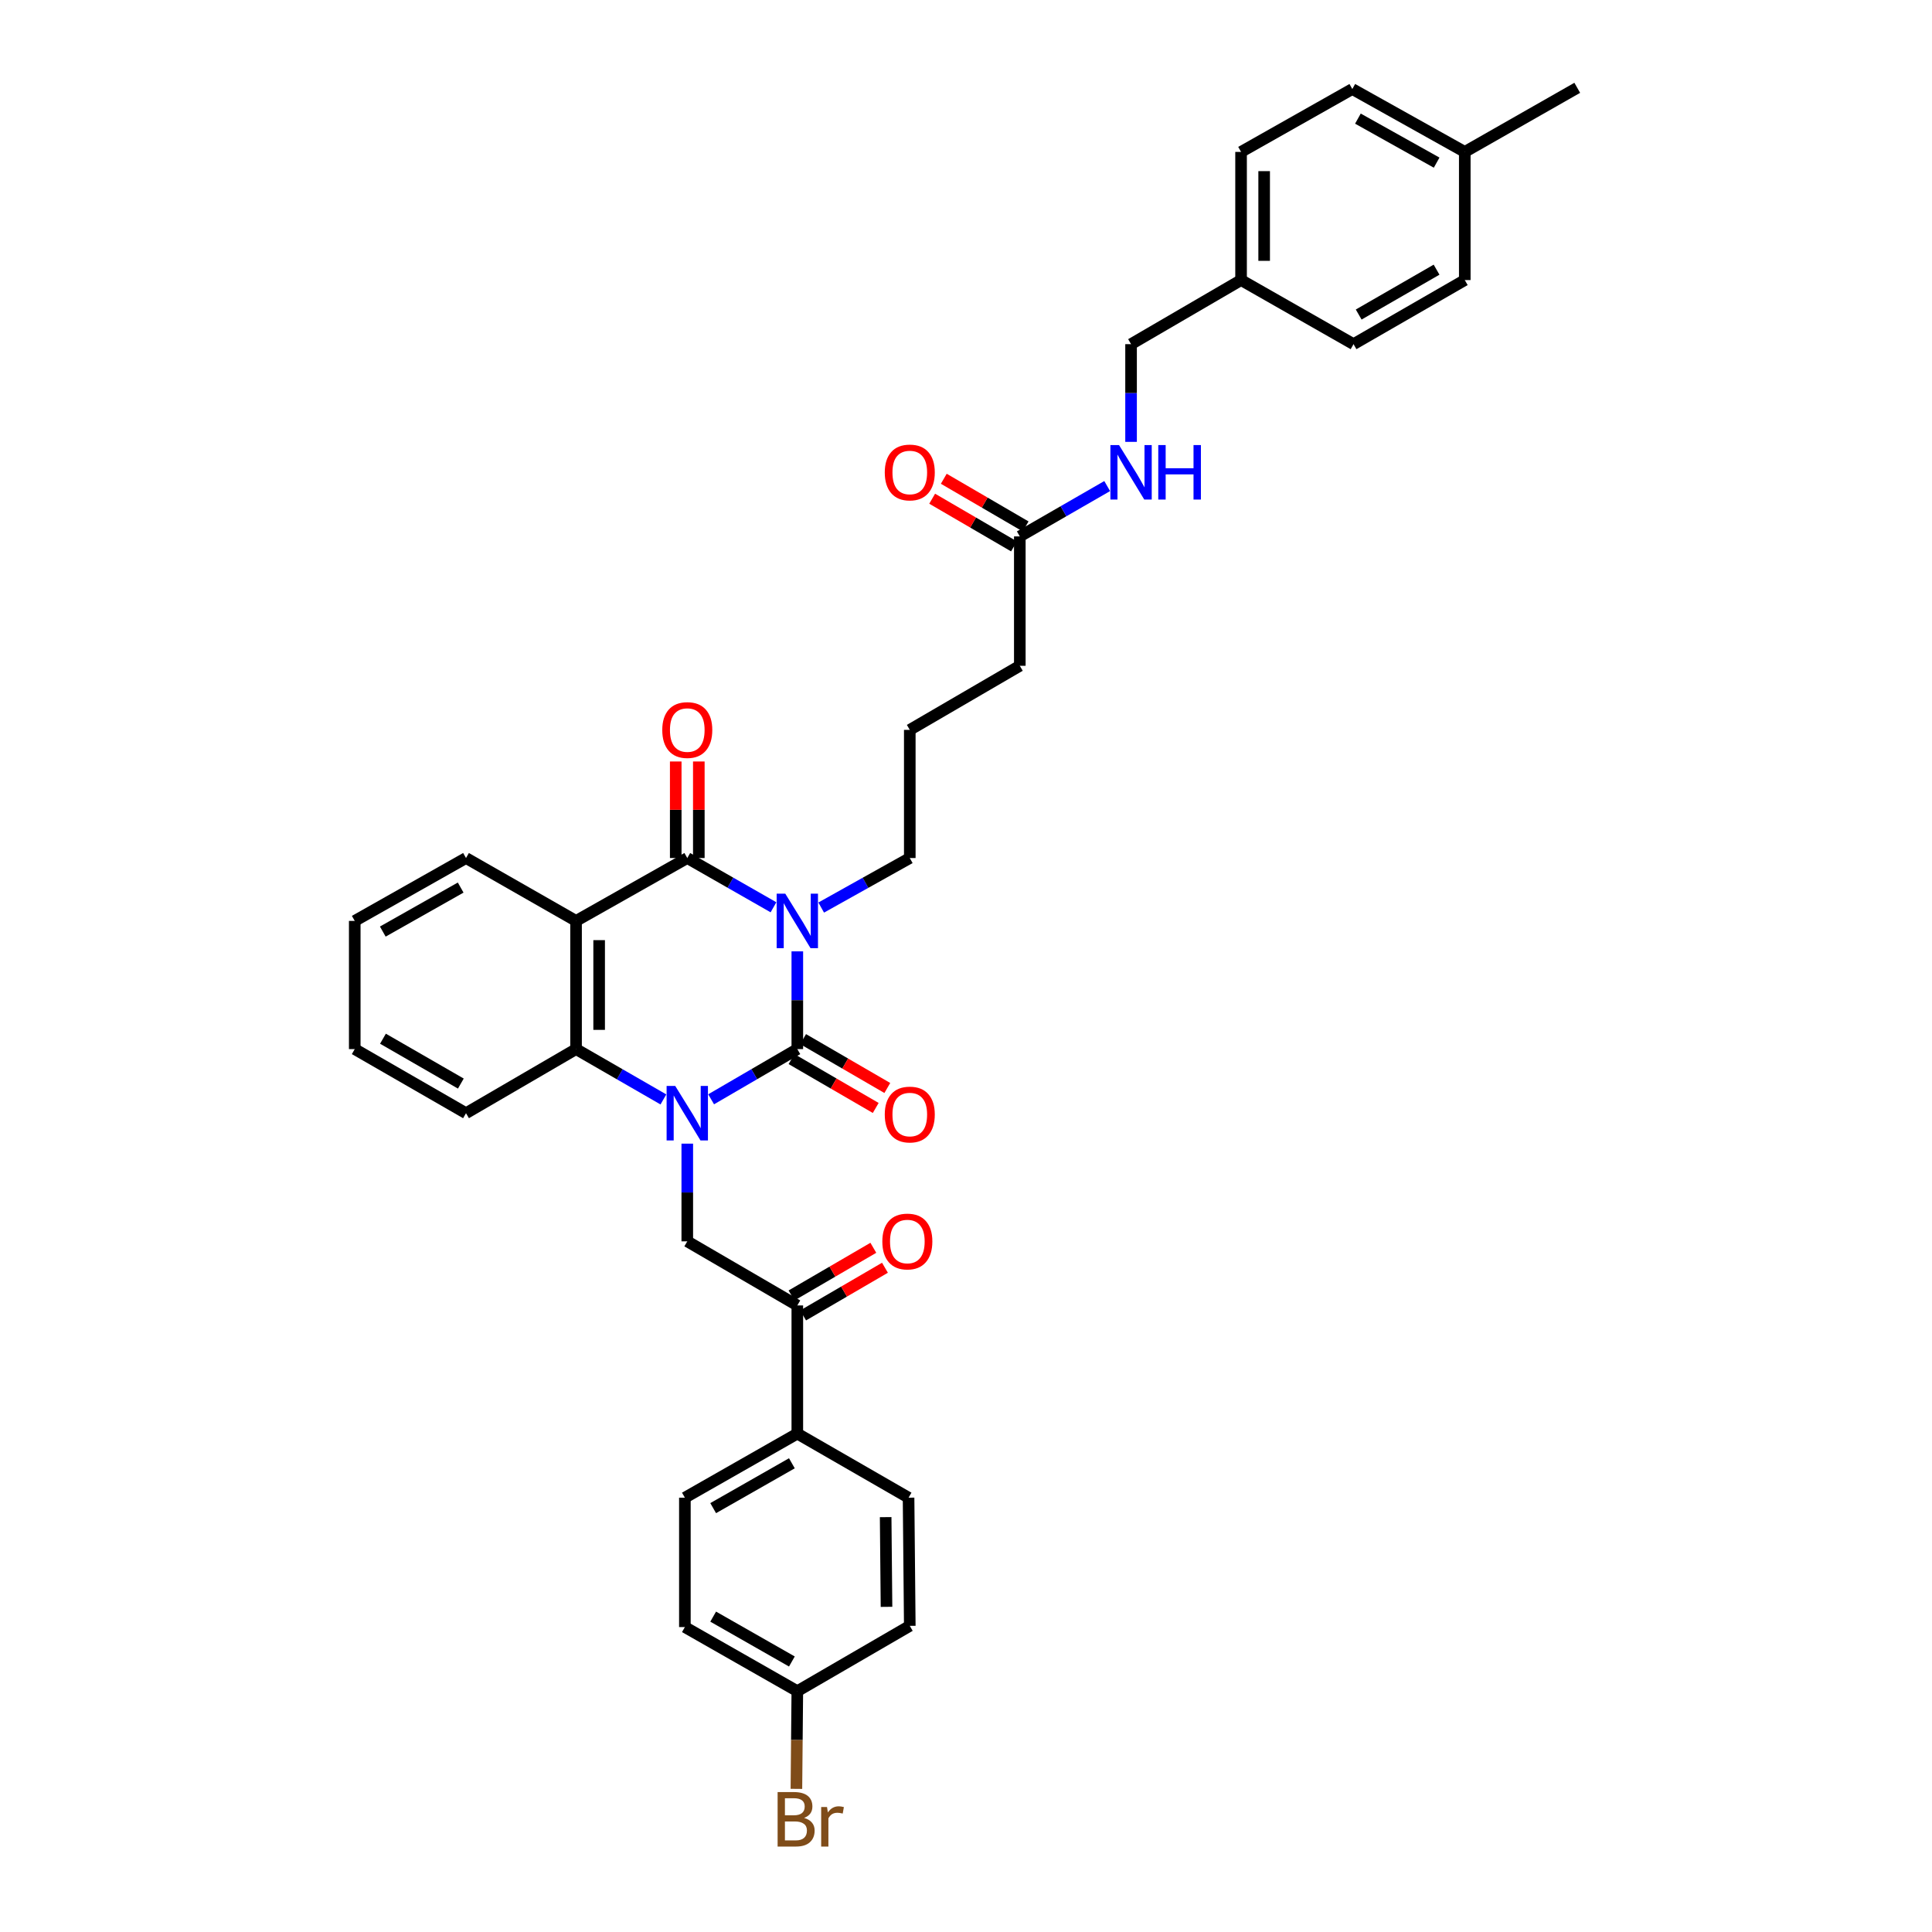 <?xml version='1.0' encoding='iso-8859-1'?>
<svg version='1.1' baseProfile='full'
              xmlns='http://www.w3.org/2000/svg'
                      xmlns:rdkit='http://www.rdkit.org/xml'
                      xmlns:xlink='http://www.w3.org/1999/xlink'
                  xml:space='preserve'
width='1000px' height='1000px' viewBox='0 0 1000 1000'>
<!-- END OF HEADER -->
<rect style='opacity:1.0;fill:#FFFFFF;stroke:none' width='1000' height='1000' x='0' y='0'> </rect>
<path class='bond-0' d='M 412.69,492.422 L 412.69,517.717' style='fill:none;fill-rule:evenodd;stroke:#0000FF;stroke-width:6px;stroke-linecap:butt;stroke-linejoin:miter;stroke-opacity:1' />
<path class='bond-0' d='M 412.69,517.717 L 412.69,543.013' style='fill:none;fill-rule:evenodd;stroke:#000000;stroke-width:6px;stroke-linecap:butt;stroke-linejoin:miter;stroke-opacity:1' />
<path class='bond-2' d='M 400.354,469.613 L 378.044,456.865' style='fill:none;fill-rule:evenodd;stroke:#0000FF;stroke-width:6px;stroke-linecap:butt;stroke-linejoin:miter;stroke-opacity:1' />
<path class='bond-2' d='M 378.044,456.865 L 355.733,444.117' style='fill:none;fill-rule:evenodd;stroke:#000000;stroke-width:6px;stroke-linecap:butt;stroke-linejoin:miter;stroke-opacity:1' />
<path class='bond-12' d='M 425.052,469.75 L 447.977,456.934' style='fill:none;fill-rule:evenodd;stroke:#0000FF;stroke-width:6px;stroke-linecap:butt;stroke-linejoin:miter;stroke-opacity:1' />
<path class='bond-12' d='M 447.977,456.934 L 470.901,444.117' style='fill:none;fill-rule:evenodd;stroke:#000000;stroke-width:6px;stroke-linecap:butt;stroke-linejoin:miter;stroke-opacity:1' />
<path class='bond-1' d='M 412.69,543.013 L 390.383,556.006' style='fill:none;fill-rule:evenodd;stroke:#000000;stroke-width:6px;stroke-linecap:butt;stroke-linejoin:miter;stroke-opacity:1' />
<path class='bond-1' d='M 390.383,556.006 L 368.076,568.998' style='fill:none;fill-rule:evenodd;stroke:#0000FF;stroke-width:6px;stroke-linecap:butt;stroke-linejoin:miter;stroke-opacity:1' />
<path class='bond-7' d='M 409.69,548.18 L 431.481,560.828' style='fill:none;fill-rule:evenodd;stroke:#000000;stroke-width:6px;stroke-linecap:butt;stroke-linejoin:miter;stroke-opacity:1' />
<path class='bond-7' d='M 431.481,560.828 L 453.273,573.476' style='fill:none;fill-rule:evenodd;stroke:#FF0000;stroke-width:6px;stroke-linecap:butt;stroke-linejoin:miter;stroke-opacity:1' />
<path class='bond-7' d='M 415.689,537.845 L 437.48,550.493' style='fill:none;fill-rule:evenodd;stroke:#000000;stroke-width:6px;stroke-linecap:butt;stroke-linejoin:miter;stroke-opacity:1' />
<path class='bond-7' d='M 437.48,550.493 L 459.272,563.14' style='fill:none;fill-rule:evenodd;stroke:#FF0000;stroke-width:6px;stroke-linecap:butt;stroke-linejoin:miter;stroke-opacity:1' />
<path class='bond-5' d='M 355.733,591.948 L 355.733,617.233' style='fill:none;fill-rule:evenodd;stroke:#0000FF;stroke-width:6px;stroke-linecap:butt;stroke-linejoin:miter;stroke-opacity:1' />
<path class='bond-5' d='M 355.733,617.233 L 355.733,642.519' style='fill:none;fill-rule:evenodd;stroke:#000000;stroke-width:6px;stroke-linecap:butt;stroke-linejoin:miter;stroke-opacity:1' />
<path class='bond-35' d='M 343.377,569.067 L 320.771,556.04' style='fill:none;fill-rule:evenodd;stroke:#0000FF;stroke-width:6px;stroke-linecap:butt;stroke-linejoin:miter;stroke-opacity:1' />
<path class='bond-35' d='M 320.771,556.04 L 298.166,543.013' style='fill:none;fill-rule:evenodd;stroke:#000000;stroke-width:6px;stroke-linecap:butt;stroke-linejoin:miter;stroke-opacity:1' />
<path class='bond-3' d='M 355.733,444.117 L 298.166,476.662' style='fill:none;fill-rule:evenodd;stroke:#000000;stroke-width:6px;stroke-linecap:butt;stroke-linejoin:miter;stroke-opacity:1' />
<path class='bond-8' d='M 361.708,444.117 L 361.708,419.13' style='fill:none;fill-rule:evenodd;stroke:#000000;stroke-width:6px;stroke-linecap:butt;stroke-linejoin:miter;stroke-opacity:1' />
<path class='bond-8' d='M 361.708,419.13 L 361.708,394.143' style='fill:none;fill-rule:evenodd;stroke:#FF0000;stroke-width:6px;stroke-linecap:butt;stroke-linejoin:miter;stroke-opacity:1' />
<path class='bond-8' d='M 349.758,444.117 L 349.758,419.13' style='fill:none;fill-rule:evenodd;stroke:#000000;stroke-width:6px;stroke-linecap:butt;stroke-linejoin:miter;stroke-opacity:1' />
<path class='bond-8' d='M 349.758,419.13 L 349.758,394.143' style='fill:none;fill-rule:evenodd;stroke:#FF0000;stroke-width:6px;stroke-linecap:butt;stroke-linejoin:miter;stroke-opacity:1' />
<path class='bond-4' d='M 298.166,476.662 L 298.166,543.013' style='fill:none;fill-rule:evenodd;stroke:#000000;stroke-width:6px;stroke-linecap:butt;stroke-linejoin:miter;stroke-opacity:1' />
<path class='bond-4' d='M 310.116,486.614 L 310.116,533.06' style='fill:none;fill-rule:evenodd;stroke:#000000;stroke-width:6px;stroke-linecap:butt;stroke-linejoin:miter;stroke-opacity:1' />
<path class='bond-17' d='M 298.166,476.662 L 241.203,444.117' style='fill:none;fill-rule:evenodd;stroke:#000000;stroke-width:6px;stroke-linecap:butt;stroke-linejoin:miter;stroke-opacity:1' />
<path class='bond-25' d='M 298.166,543.013 L 241.203,576.188' style='fill:none;fill-rule:evenodd;stroke:#000000;stroke-width:6px;stroke-linecap:butt;stroke-linejoin:miter;stroke-opacity:1' />
<path class='bond-6' d='M 355.733,642.519 L 412.69,675.694' style='fill:none;fill-rule:evenodd;stroke:#000000;stroke-width:6px;stroke-linecap:butt;stroke-linejoin:miter;stroke-opacity:1' />
<path class='bond-10' d='M 412.69,675.694 L 412.69,742.032' style='fill:none;fill-rule:evenodd;stroke:#000000;stroke-width:6px;stroke-linecap:butt;stroke-linejoin:miter;stroke-opacity:1' />
<path class='bond-13' d='M 415.697,680.857 L 436.875,668.52' style='fill:none;fill-rule:evenodd;stroke:#000000;stroke-width:6px;stroke-linecap:butt;stroke-linejoin:miter;stroke-opacity:1' />
<path class='bond-13' d='M 436.875,668.52 L 458.053,656.183' style='fill:none;fill-rule:evenodd;stroke:#FF0000;stroke-width:6px;stroke-linecap:butt;stroke-linejoin:miter;stroke-opacity:1' />
<path class='bond-13' d='M 409.682,670.531 L 430.86,658.194' style='fill:none;fill-rule:evenodd;stroke:#000000;stroke-width:6px;stroke-linecap:butt;stroke-linejoin:miter;stroke-opacity:1' />
<path class='bond-13' d='M 430.86,658.194 L 452.038,645.857' style='fill:none;fill-rule:evenodd;stroke:#FF0000;stroke-width:6px;stroke-linecap:butt;stroke-linejoin:miter;stroke-opacity:1' />
<path class='bond-9' d='M 527.851,277.643 L 527.851,344.611' style='fill:none;fill-rule:evenodd;stroke:#000000;stroke-width:6px;stroke-linecap:butt;stroke-linejoin:miter;stroke-opacity:1' />
<path class='bond-11' d='M 527.851,277.643 L 550.466,264.614' style='fill:none;fill-rule:evenodd;stroke:#000000;stroke-width:6px;stroke-linecap:butt;stroke-linejoin:miter;stroke-opacity:1' />
<path class='bond-11' d='M 550.466,264.614 L 573.081,251.586' style='fill:none;fill-rule:evenodd;stroke:#0000FF;stroke-width:6px;stroke-linecap:butt;stroke-linejoin:miter;stroke-opacity:1' />
<path class='bond-14' d='M 530.859,272.48 L 509.681,260.143' style='fill:none;fill-rule:evenodd;stroke:#000000;stroke-width:6px;stroke-linecap:butt;stroke-linejoin:miter;stroke-opacity:1' />
<path class='bond-14' d='M 509.681,260.143 L 488.503,247.806' style='fill:none;fill-rule:evenodd;stroke:#FF0000;stroke-width:6px;stroke-linecap:butt;stroke-linejoin:miter;stroke-opacity:1' />
<path class='bond-14' d='M 524.843,282.806 L 503.665,270.469' style='fill:none;fill-rule:evenodd;stroke:#000000;stroke-width:6px;stroke-linecap:butt;stroke-linejoin:miter;stroke-opacity:1' />
<path class='bond-14' d='M 503.665,270.469 L 482.487,258.132' style='fill:none;fill-rule:evenodd;stroke:#FF0000;stroke-width:6px;stroke-linecap:butt;stroke-linejoin:miter;stroke-opacity:1' />
<path class='bond-15' d='M 412.69,742.032 L 354.492,775.201' style='fill:none;fill-rule:evenodd;stroke:#000000;stroke-width:6px;stroke-linecap:butt;stroke-linejoin:miter;stroke-opacity:1' />
<path class='bond-15' d='M 409.877,757.39 L 369.139,780.608' style='fill:none;fill-rule:evenodd;stroke:#000000;stroke-width:6px;stroke-linecap:butt;stroke-linejoin:miter;stroke-opacity:1' />
<path class='bond-16' d='M 412.69,742.032 L 470.27,775.201' style='fill:none;fill-rule:evenodd;stroke:#000000;stroke-width:6px;stroke-linecap:butt;stroke-linejoin:miter;stroke-opacity:1' />
<path class='bond-19' d='M 585.438,228.708 L 585.438,203.422' style='fill:none;fill-rule:evenodd;stroke:#0000FF;stroke-width:6px;stroke-linecap:butt;stroke-linejoin:miter;stroke-opacity:1' />
<path class='bond-19' d='M 585.438,203.422 L 585.438,178.136' style='fill:none;fill-rule:evenodd;stroke:#000000;stroke-width:6px;stroke-linecap:butt;stroke-linejoin:miter;stroke-opacity:1' />
<path class='bond-30' d='M 470.901,444.117 L 470.901,377.786' style='fill:none;fill-rule:evenodd;stroke:#000000;stroke-width:6px;stroke-linecap:butt;stroke-linejoin:miter;stroke-opacity:1' />
<path class='bond-22' d='M 354.492,775.201 L 354.492,842.169' style='fill:none;fill-rule:evenodd;stroke:#000000;stroke-width:6px;stroke-linecap:butt;stroke-linejoin:miter;stroke-opacity:1' />
<path class='bond-21' d='M 470.27,775.201 L 470.901,841.538' style='fill:none;fill-rule:evenodd;stroke:#000000;stroke-width:6px;stroke-linecap:butt;stroke-linejoin:miter;stroke-opacity:1' />
<path class='bond-21' d='M 458.415,785.265 L 458.857,831.701' style='fill:none;fill-rule:evenodd;stroke:#000000;stroke-width:6px;stroke-linecap:butt;stroke-linejoin:miter;stroke-opacity:1' />
<path class='bond-33' d='M 241.203,444.117 L 183.615,476.662' style='fill:none;fill-rule:evenodd;stroke:#000000;stroke-width:6px;stroke-linecap:butt;stroke-linejoin:miter;stroke-opacity:1' />
<path class='bond-33' d='M 238.444,459.403 L 198.133,482.184' style='fill:none;fill-rule:evenodd;stroke:#000000;stroke-width:6px;stroke-linecap:butt;stroke-linejoin:miter;stroke-opacity:1' />
<path class='bond-18' d='M 412.69,875.344 L 470.901,841.538' style='fill:none;fill-rule:evenodd;stroke:#000000;stroke-width:6px;stroke-linecap:butt;stroke-linejoin:miter;stroke-opacity:1' />
<path class='bond-24' d='M 412.69,875.344 L 412.454,900.63' style='fill:none;fill-rule:evenodd;stroke:#000000;stroke-width:6px;stroke-linecap:butt;stroke-linejoin:miter;stroke-opacity:1' />
<path class='bond-24' d='M 412.454,900.63 L 412.219,925.916' style='fill:none;fill-rule:evenodd;stroke:#7F4C19;stroke-width:6px;stroke-linecap:butt;stroke-linejoin:miter;stroke-opacity:1' />
<path class='bond-37' d='M 412.69,875.344 L 354.492,842.169' style='fill:none;fill-rule:evenodd;stroke:#000000;stroke-width:6px;stroke-linecap:butt;stroke-linejoin:miter;stroke-opacity:1' />
<path class='bond-37' d='M 409.878,859.986 L 369.139,836.763' style='fill:none;fill-rule:evenodd;stroke:#000000;stroke-width:6px;stroke-linecap:butt;stroke-linejoin:miter;stroke-opacity:1' />
<path class='bond-20' d='M 585.438,178.136 L 642.375,144.961' style='fill:none;fill-rule:evenodd;stroke:#000000;stroke-width:6px;stroke-linecap:butt;stroke-linejoin:miter;stroke-opacity:1' />
<path class='bond-26' d='M 642.375,144.961 L 700.586,178.136' style='fill:none;fill-rule:evenodd;stroke:#000000;stroke-width:6px;stroke-linecap:butt;stroke-linejoin:miter;stroke-opacity:1' />
<path class='bond-27' d='M 642.375,144.961 L 642.375,78.63' style='fill:none;fill-rule:evenodd;stroke:#000000;stroke-width:6px;stroke-linecap:butt;stroke-linejoin:miter;stroke-opacity:1' />
<path class='bond-27' d='M 654.325,135.011 L 654.325,88.58' style='fill:none;fill-rule:evenodd;stroke:#000000;stroke-width:6px;stroke-linecap:butt;stroke-linejoin:miter;stroke-opacity:1' />
<path class='bond-23' d='M 758.167,78.63 L 699.955,46.085' style='fill:none;fill-rule:evenodd;stroke:#000000;stroke-width:6px;stroke-linecap:butt;stroke-linejoin:miter;stroke-opacity:1' />
<path class='bond-23' d='M 743.603,84.179 L 702.855,61.398' style='fill:none;fill-rule:evenodd;stroke:#000000;stroke-width:6px;stroke-linecap:butt;stroke-linejoin:miter;stroke-opacity:1' />
<path class='bond-32' d='M 758.167,78.63 L 816.385,45.455' style='fill:none;fill-rule:evenodd;stroke:#000000;stroke-width:6px;stroke-linecap:butt;stroke-linejoin:miter;stroke-opacity:1' />
<path class='bond-38' d='M 758.167,78.63 L 758.167,144.961' style='fill:none;fill-rule:evenodd;stroke:#000000;stroke-width:6px;stroke-linecap:butt;stroke-linejoin:miter;stroke-opacity:1' />
<path class='bond-36' d='M 241.203,576.188 L 183.615,543.013' style='fill:none;fill-rule:evenodd;stroke:#000000;stroke-width:6px;stroke-linecap:butt;stroke-linejoin:miter;stroke-opacity:1' />
<path class='bond-36' d='M 238.53,560.857 L 198.219,537.634' style='fill:none;fill-rule:evenodd;stroke:#000000;stroke-width:6px;stroke-linecap:butt;stroke-linejoin:miter;stroke-opacity:1' />
<path class='bond-28' d='M 700.586,178.136 L 758.167,144.961' style='fill:none;fill-rule:evenodd;stroke:#000000;stroke-width:6px;stroke-linecap:butt;stroke-linejoin:miter;stroke-opacity:1' />
<path class='bond-28' d='M 703.257,162.805 L 743.564,139.583' style='fill:none;fill-rule:evenodd;stroke:#000000;stroke-width:6px;stroke-linecap:butt;stroke-linejoin:miter;stroke-opacity:1' />
<path class='bond-29' d='M 642.375,78.63 L 699.955,46.085' style='fill:none;fill-rule:evenodd;stroke:#000000;stroke-width:6px;stroke-linecap:butt;stroke-linejoin:miter;stroke-opacity:1' />
<path class='bond-31' d='M 470.901,377.786 L 527.851,344.611' style='fill:none;fill-rule:evenodd;stroke:#000000;stroke-width:6px;stroke-linecap:butt;stroke-linejoin:miter;stroke-opacity:1' />
<path class='bond-34' d='M 183.615,476.662 L 183.615,543.013' style='fill:none;fill-rule:evenodd;stroke:#000000;stroke-width:6px;stroke-linecap:butt;stroke-linejoin:miter;stroke-opacity:1' />
<path  class='atom-0' d='M 406.456 462.56
L 415.697 477.498
Q 416.613 478.972, 418.087 481.641
Q 419.561 484.31, 419.641 484.469
L 419.641 462.56
L 423.385 462.56
L 423.385 490.763
L 419.521 490.763
L 409.602 474.431
Q 408.447 472.519, 407.212 470.328
Q 406.017 468.137, 405.659 467.46
L 405.659 490.763
L 401.994 490.763
L 401.994 462.56
L 406.456 462.56
' fill='#0000FF'/>
<path  class='atom-2' d='M 349.499 562.087
L 358.741 577.025
Q 359.657 578.498, 361.131 581.167
Q 362.605 583.836, 362.684 583.996
L 362.684 562.087
L 366.429 562.087
L 366.429 590.289
L 362.565 590.289
L 352.646 573.957
Q 351.491 572.045, 350.256 569.854
Q 349.061 567.664, 348.702 566.986
L 348.702 590.289
L 345.038 590.289
L 345.038 562.087
L 349.499 562.087
' fill='#0000FF'/>
<path  class='atom-8' d='M 457.955 576.879
Q 457.955 570.107, 461.301 566.322
Q 464.647 562.538, 470.901 562.538
Q 477.155 562.538, 480.501 566.322
Q 483.847 570.107, 483.847 576.879
Q 483.847 583.73, 480.461 587.634
Q 477.075 591.498, 470.901 591.498
Q 464.687 591.498, 461.301 587.634
Q 457.955 583.77, 457.955 576.879
M 470.901 588.311
Q 475.203 588.311, 477.513 585.443
Q 479.864 582.535, 479.864 576.879
Q 479.864 571.342, 477.513 568.553
Q 475.203 565.725, 470.901 565.725
Q 466.599 565.725, 464.249 568.513
Q 461.938 571.302, 461.938 576.879
Q 461.938 582.575, 464.249 585.443
Q 466.599 588.311, 470.901 588.311
' fill='#FF0000'/>
<path  class='atom-9' d='M 342.787 377.866
Q 342.787 371.094, 346.133 367.31
Q 349.479 363.526, 355.733 363.526
Q 361.987 363.526, 365.333 367.31
Q 368.679 371.094, 368.679 377.866
Q 368.679 384.717, 365.293 388.621
Q 361.907 392.485, 355.733 392.485
Q 349.519 392.485, 346.133 388.621
Q 342.787 384.757, 342.787 377.866
M 355.733 389.298
Q 360.035 389.298, 362.346 386.43
Q 364.696 383.522, 364.696 377.866
Q 364.696 372.329, 362.346 369.541
Q 360.035 366.712, 355.733 366.712
Q 351.431 366.712, 349.081 369.501
Q 346.77 372.289, 346.77 377.866
Q 346.77 383.562, 349.081 386.43
Q 351.431 389.298, 355.733 389.298
' fill='#FF0000'/>
<path  class='atom-12' d='M 579.204 230.366
L 588.446 245.304
Q 589.362 246.778, 590.836 249.446
Q 592.31 252.115, 592.389 252.275
L 592.389 230.366
L 596.134 230.366
L 596.134 258.569
L 592.27 258.569
L 582.351 242.236
Q 581.196 240.324, 579.961 238.134
Q 578.766 235.943, 578.407 235.265
L 578.407 258.569
L 574.743 258.569
L 574.743 230.366
L 579.204 230.366
' fill='#0000FF'/>
<path  class='atom-12' d='M 599.52 230.366
L 603.344 230.366
L 603.344 242.356
L 617.764 242.356
L 617.764 230.366
L 621.588 230.366
L 621.588 258.569
L 617.764 258.569
L 617.764 245.543
L 603.344 245.543
L 603.344 258.569
L 599.52 258.569
L 599.52 230.366
' fill='#0000FF'/>
<path  class='atom-14' d='M 456.693 642.599
Q 456.693 635.827, 460.039 632.043
Q 463.386 628.258, 469.64 628.258
Q 475.894 628.258, 479.24 632.043
Q 482.586 635.827, 482.586 642.599
Q 482.586 649.45, 479.2 653.354
Q 475.814 657.218, 469.64 657.218
Q 463.425 657.218, 460.039 653.354
Q 456.693 649.49, 456.693 642.599
M 469.64 654.031
Q 473.942 654.031, 476.252 651.163
Q 478.602 648.255, 478.602 642.599
Q 478.602 637.062, 476.252 634.273
Q 473.942 631.445, 469.64 631.445
Q 465.337 631.445, 462.987 634.233
Q 460.677 637.022, 460.677 642.599
Q 460.677 648.295, 462.987 651.163
Q 465.337 654.031, 469.64 654.031
' fill='#FF0000'/>
<path  class='atom-15' d='M 457.955 244.547
Q 457.955 237.775, 461.301 233.991
Q 464.647 230.206, 470.901 230.206
Q 477.155 230.206, 480.501 233.991
Q 483.847 237.775, 483.847 244.547
Q 483.847 251.398, 480.461 255.302
Q 477.075 259.166, 470.901 259.166
Q 464.687 259.166, 461.301 255.302
Q 457.955 251.438, 457.955 244.547
M 470.901 255.979
Q 475.203 255.979, 477.513 253.111
Q 479.864 250.203, 479.864 244.547
Q 479.864 239.01, 477.513 236.221
Q 475.203 233.393, 470.901 233.393
Q 466.599 233.393, 464.249 236.182
Q 461.938 238.97, 461.938 244.547
Q 461.938 250.243, 464.249 253.111
Q 466.599 255.979, 470.901 255.979
' fill='#FF0000'/>
<path  class='atom-25' d='M 416.195 940.958
Q 418.904 941.715, 420.258 943.388
Q 421.652 945.021, 421.652 947.451
Q 421.652 951.355, 419.143 953.586
Q 416.673 955.777, 411.973 955.777
L 402.492 955.777
L 402.492 927.574
L 410.817 927.574
Q 415.637 927.574, 418.067 929.526
Q 420.497 931.478, 420.497 935.063
Q 420.497 939.325, 416.195 940.958
M 406.276 930.761
L 406.276 939.604
L 410.817 939.604
Q 413.606 939.604, 415.04 938.489
Q 416.514 937.333, 416.514 935.063
Q 416.514 930.761, 410.817 930.761
L 406.276 930.761
M 411.973 952.59
Q 414.721 952.59, 416.195 951.275
Q 417.669 949.961, 417.669 947.451
Q 417.669 945.141, 416.036 943.986
Q 414.442 942.791, 411.375 942.791
L 406.276 942.791
L 406.276 952.59
L 411.973 952.59
' fill='#7F4C19'/>
<path  class='atom-25' d='M 428.066 935.302
L 428.504 938.13
Q 430.655 934.943, 434.16 934.943
Q 435.276 934.943, 436.789 935.342
L 436.192 938.688
Q 434.479 938.289, 433.523 938.289
Q 431.85 938.289, 430.735 938.967
Q 429.659 939.604, 428.783 941.157
L 428.783 955.777
L 425.038 955.777
L 425.038 935.302
L 428.066 935.302
' fill='#7F4C19'/>
</svg>
